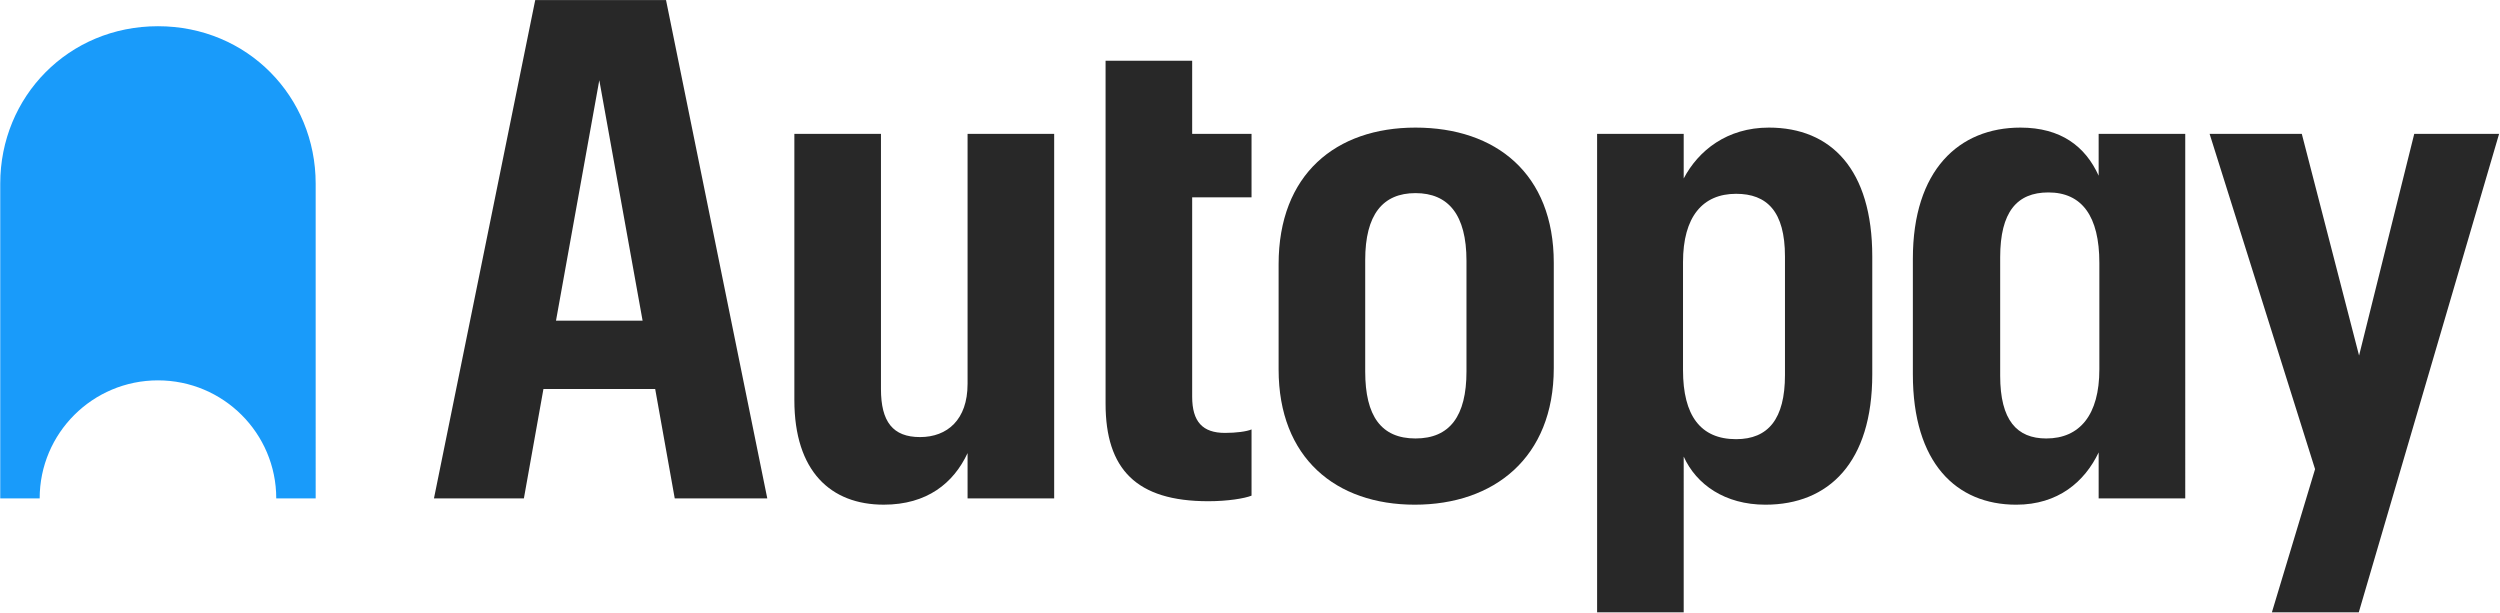 <?xml version="1.0" encoding="UTF-8" standalone="no"?>
<svg
   viewBox="0 0 1709 419"
   version="1.1"
   id="svg88"
   width="1709"
   height="419"
   xmlns="http://www.w3.org/2000/svg">
  <defs
     id="defs65">
    <style
       id="style63">.cls-1{fill:#fffff5;}.cls-2{fill:#199bfa;}.cls-3{fill:#282828;}</style>
  </defs>
  <g
     id="Layer_2"
     transform="matrix(1.002,0,0,1,-107.644,-107.683)">
    <g
       id="g85">
      <path
         class="cls-2"
         d="m 322.79,233.21 c 0,-59.42 -46.49,-107.6 -107.6,-107.6 -61.11,0 -107.6,48.17 -107.6,107.6 v 0 215.19 h 26.9 c 0,-44.57 36.13,-80.7 80.7,-80.7 44.57,0 80.7,36.13 80.7,80.7 h 26.9 z"
         id="path67" />
      <g
         id="g83">
        <path
           class="cls-3"
           d="m 767.53,370.26 c 0,24.3 -13.82,36.21 -32.4,36.21 -18.58,0 -26.68,-10.48 -26.68,-32.88 v -174.4 h -59.08 v 182.02 c 0,48.6 24.78,71.47 60.99,71.47 29.54,0 47.65,-14.77 57.18,-35.26 v 30.97 h 59.08 v -249.2 h -59.08 v 171.06 z"
           id="path69" />
        <path
           class="cls-3"
           d="m 1073.13,194.91 c -54.32,0 -93.39,31.92 -93.39,93.39 v 71.95 c 0,60.51 39.07,92.44 92.91,92.44 53.84,0 94.82,-31.92 94.82,-93.39 v -71.95 c 0,-60.99 -39.55,-92.44 -94.35,-92.44 z m 34.78,166.77 c 0,30.5 -11.44,45.74 -34.78,45.74 -23.34,0 -34.31,-15.25 -34.31,-45.74 v -76.24 c 0,-30.97 11.91,-45.74 34.31,-45.74 22.4,0 34.78,14.77 34.78,46.22 z"
           id="path71" />
        <path
           class="cls-3"
           d="m 1539.2,227.79 c -9.05,-20.01 -25.73,-32.88 -53.37,-32.88 -41.93,0 -73.38,29.07 -73.38,89.58 v 79.1 c 0,60.51 29.54,89.1 70.52,89.1 28.59,0 46.7,-15.72 56.23,-35.74 v 31.45 h 59.08 V 199.2 h -59.08 z m 0.48,132.46 c 0,30.97 -13.34,47.17 -36.21,47.17 -20.01,0 -31.45,-12.39 -31.45,-42.88 v -81 c 0,-30.97 11.44,-44.31 32.88,-44.31 22.87,0 34.78,16.2 34.78,48.13 v 72.9 z"
           id="path73" />
        <path
           class="cls-3"
           d="m 472.58,107.72 -69.09,340.69 h 61.35 l 13.34,-74.81 h 76.24 l 13.34,74.81 H 630.9 L 561.81,107.72 h -89.22 z m 14.17,219.18 29.54,-164.39 29.54,164.39 h -59.09 z"
           id="path75" />
        <path
           class="cls-3"
           d="m 1314.24,194.91 c -28.59,0 -48.13,15.72 -58.13,34.78 v -30.5 h -59.08 v 327.08 h 59.08 V 419.81 c 8.58,19.06 28.11,32.88 55.75,32.88 43.36,0 72.9,-29.06 72.9,-89.1 v -80.53 c 0,-59.56 -28.11,-88.15 -70.52,-88.15 z m 10.96,169.15 c 0,30.02 -11.44,43.84 -33.35,43.84 -24.3,0 -36.21,-16.2 -36.21,-47.17 v -73.86 c 0,-30.97 13.34,-46.7 36.21,-46.7 20.97,0 33.35,11.91 33.35,42.88 v 81 z"
           id="path77" />
        <polygon
           class="cls-3"
           points="1677.8,199.2 1614.9,199.2 1686.85,428.39 1657.39,526.28 1716.67,526.28 1812.4,199.2 1754.51,199.2 1716.87,350.73 "
           id="polygon79" />
        <path
           class="cls-3"
           d="m 920.78,149.18 h -59.09 v 234.43 c 0,44.79 20.97,66.71 70.04,66.71 13.34,0 24.78,-1.91 29.54,-3.81 v -45.27 c -3.33,1.43 -10.48,2.38 -18.11,2.38 -15.25,0 -22.39,-7.62 -22.39,-24.78 V 242.57 h 40.5 v -43.36 h -40.5 v -50.03 z"
           id="path81" />
      </g>
    </g>
  </g>
</svg>
